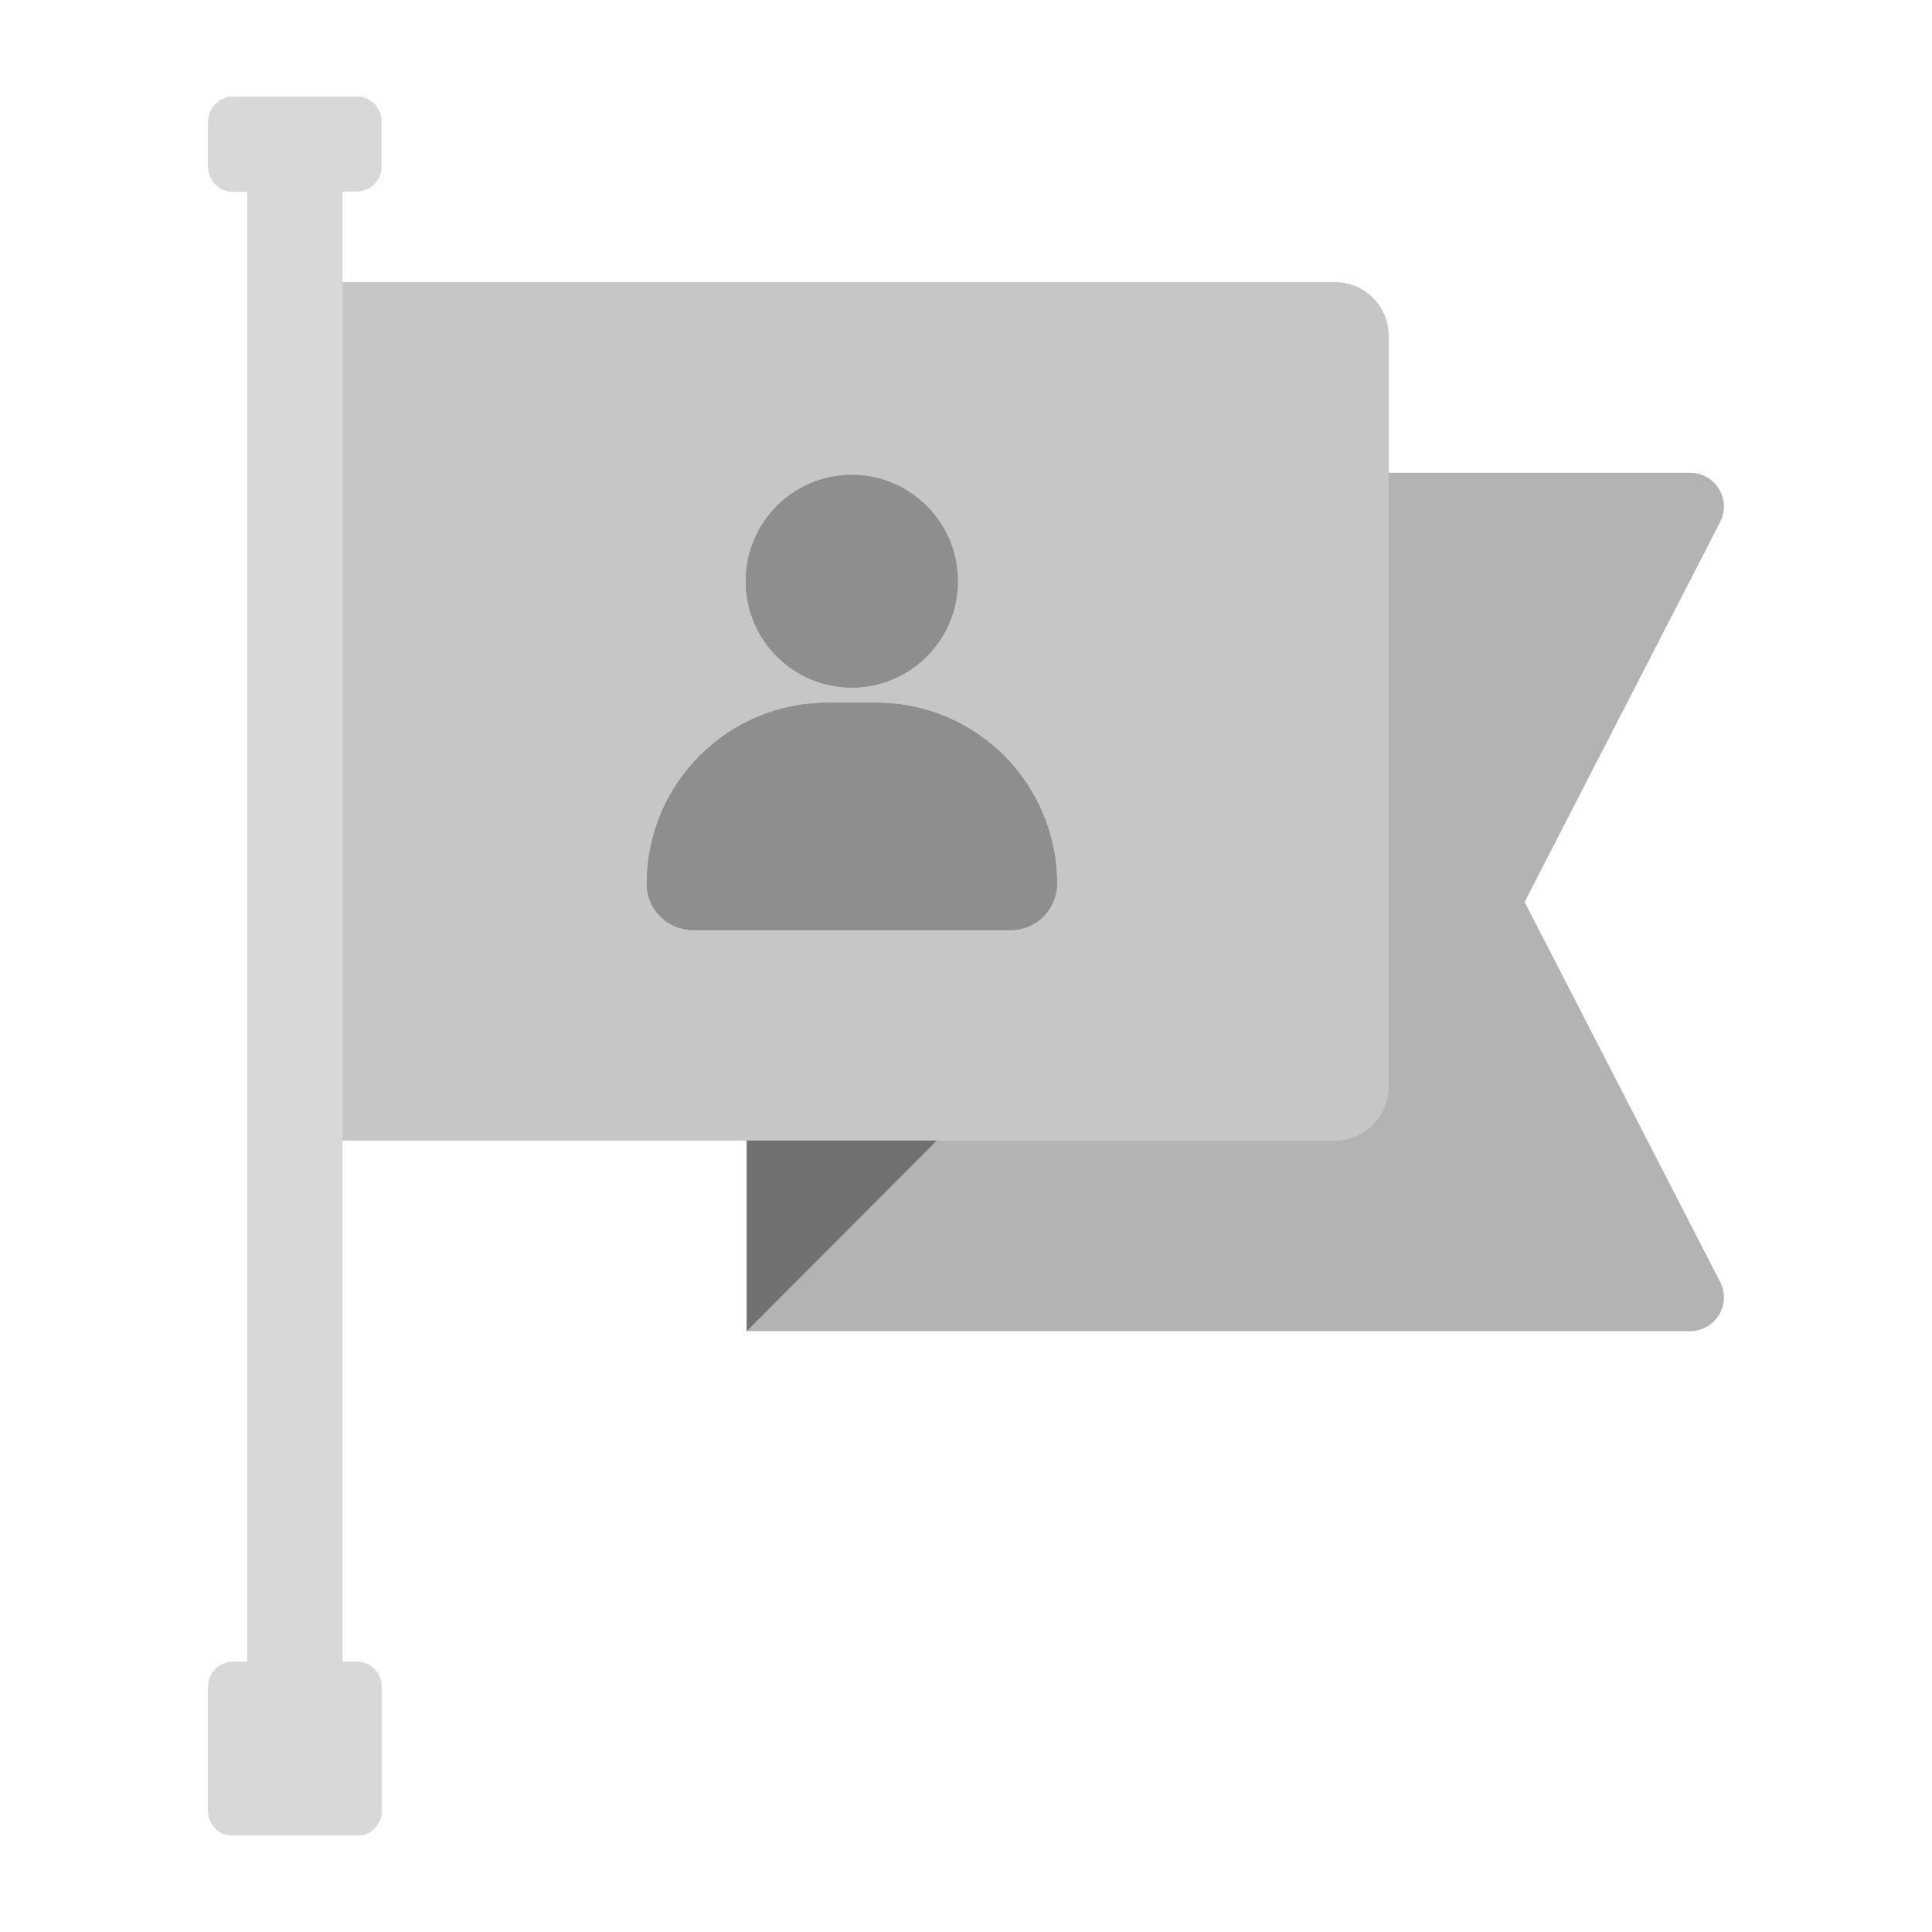 <svg width="40" height="40" viewBox="0 0 40 40" fill="none" xmlns="http://www.w3.org/2000/svg">
<g clip-path="url(#clip0_5200_128205)">
<path d="M15.459 9.789H34.992C35.519 9.789 35.854 10.347 35.612 10.811L31.565 18.674L35.612 26.538C35.854 27.007 35.514 27.559 34.992 27.559H15.459V9.789Z" fill="#C6C6C6"/>
<path d="M15.459 9.789H34.992C35.519 9.789 35.854 10.347 35.612 10.811L31.565 18.674L35.612 26.538C35.854 27.007 35.514 27.559 34.992 27.559H15.459V9.789Z" fill="black" fill-opacity="0.1"/>
<path d="M6.104 5.84H27.636C28.251 5.84 28.753 6.338 28.753 6.96V22.495C28.753 23.112 28.256 23.615 27.636 23.615H6.104V5.84Z" fill="#C6C6C6"/>
<path d="M15.459 23.609H19.398L17.428 25.584L15.459 27.558V23.609Z" fill="#D9D9D9"/>
<path d="M15.459 23.613H19.398L17.428 25.588L15.459 27.562V23.613Z" fill="#717171"/>
<path fill-rule="evenodd" clip-rule="evenodd" d="M7.384 3.966C7.67 3.966 7.901 3.734 7.901 3.447V2.514C7.901 2.228 7.67 1.996 7.384 1.996H4.824C4.538 2.001 4.307 2.233 4.307 2.519V3.452C4.307 3.739 4.538 3.971 4.824 3.971H5.119V34.403H4.824C4.538 34.403 4.307 34.635 4.307 34.921V37.493C4.307 37.779 4.538 38.011 4.824 38.011H7.389C7.675 38.011 7.906 37.779 7.906 37.493V34.921C7.906 34.635 7.675 34.403 7.389 34.403H7.094V3.966H7.389H7.384Z" fill="#D8D8D8"/>
<path d="M17.636 14.235C18.848 14.235 19.831 13.249 19.831 12.034C19.831 10.818 18.848 9.832 17.636 9.832C16.423 9.832 15.44 10.818 15.44 12.034C15.44 13.249 16.423 14.235 17.636 14.235Z" fill="#8E8E8E"/>
<path d="M17.636 10.326C18.576 10.326 19.339 11.091 19.339 12.034C19.339 12.976 18.576 13.742 17.636 13.742C16.695 13.742 15.932 12.976 15.932 12.034C15.932 11.091 16.695 10.326 17.636 10.326ZM17.636 9.832C16.419 9.832 15.44 10.819 15.44 12.034C15.44 13.248 16.424 14.235 17.636 14.235C18.847 14.235 19.831 13.248 19.831 12.034C19.831 10.819 18.847 9.832 17.636 9.832Z" fill="#8E8E8E"/>
<path d="M18.147 14.551H17.128C15.065 14.551 13.391 16.229 13.391 18.297C13.391 18.826 13.819 19.255 14.346 19.255H20.929C21.456 19.255 21.884 18.826 21.884 18.297C21.884 16.229 20.21 14.551 18.147 14.551Z" fill="#8E8E8E"/>
<path d="M18.147 15.044C19.934 15.044 21.392 16.501 21.392 18.297C21.392 18.554 21.185 18.761 20.929 18.761H14.346C14.09 18.761 13.883 18.554 13.883 18.297C13.883 16.506 15.335 15.044 17.128 15.044H18.147ZM18.147 14.551H17.128C15.065 14.551 13.391 16.229 13.391 18.297C13.391 18.826 13.819 19.255 14.346 19.255H20.929C21.456 19.255 21.884 18.826 21.884 18.297C21.884 16.229 20.21 14.551 18.147 14.551Z" fill="#8E8E8E"/>
</g>
<defs>
<clipPath id="clip0_5200_128205">
<rect width="31.385" height="36" fill="white" transform="translate(4.307 2)"/>
</clipPath>
</defs>
</svg>
